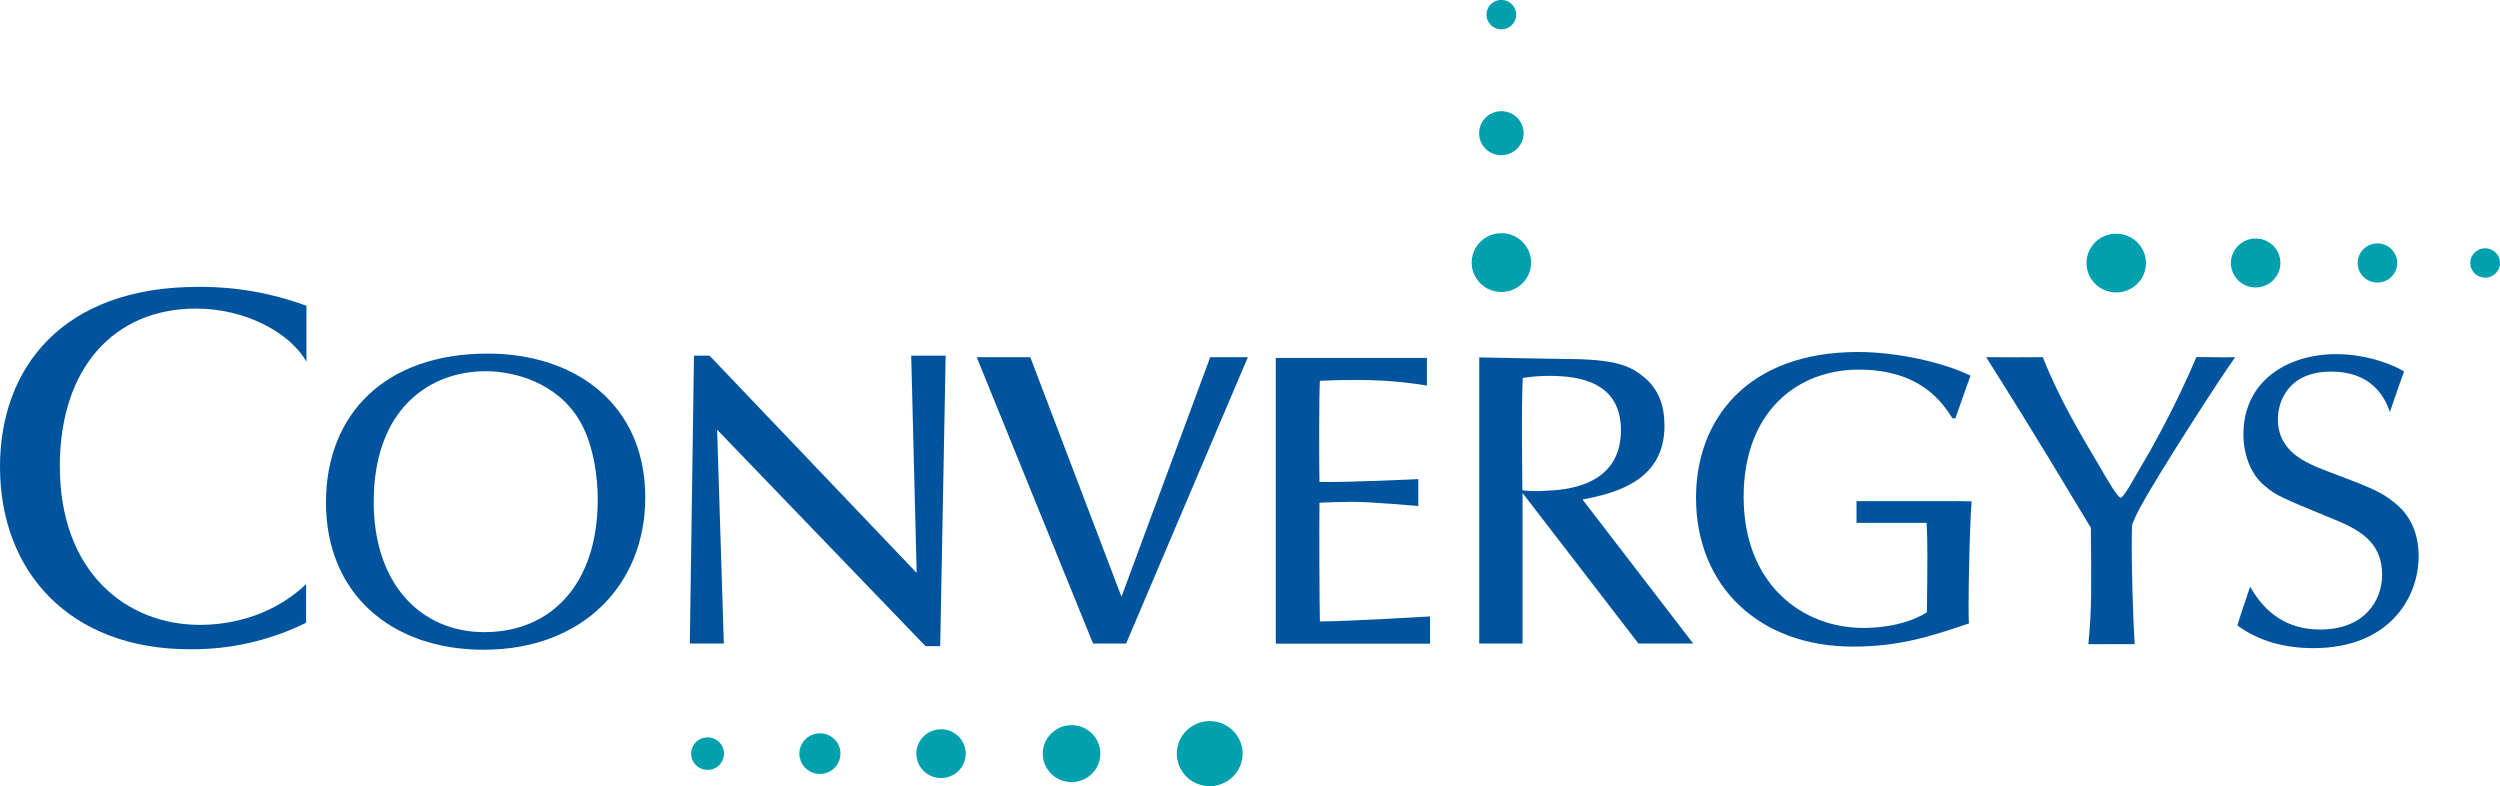 <svg width="159" height="50" viewBox="0 0 159 50" fill="none" xmlns="http://www.w3.org/2000/svg">
<g clip-path="url(#clip0_129_4296)">
<path d="M75.233 29.585C75.208 29.585 75.183 29.579 75.16 29.569C75.137 29.558 75.117 29.544 75.1 29.525C75.083 29.507 75.07 29.485 75.061 29.462C75.053 29.438 75.05 29.413 75.052 29.388C75.05 29.363 75.054 29.338 75.063 29.314C75.072 29.291 75.086 29.269 75.103 29.251C75.121 29.232 75.142 29.218 75.166 29.208C75.189 29.198 75.214 29.193 75.24 29.193C75.265 29.193 75.291 29.198 75.314 29.207C75.338 29.217 75.359 29.232 75.376 29.25C75.394 29.268 75.407 29.29 75.416 29.314C75.424 29.338 75.427 29.363 75.426 29.388C75.427 29.414 75.424 29.439 75.415 29.464C75.406 29.488 75.393 29.51 75.375 29.529C75.357 29.547 75.335 29.562 75.311 29.572C75.287 29.581 75.261 29.586 75.235 29.585H75.233Z" fill="black"/>
<path d="M135.766 40.966C135.193 40.955 133.366 40.982 132.82 40.966C133.035 38.763 133.008 37.622 132.981 33.569C128.495 26.108 127.995 25.398 126.32 22.715C127.251 22.728 129.039 22.733 129.919 22.715C131.02 25.476 132.364 27.675 133.52 29.639C134.082 30.621 134.698 31.657 134.88 31.657C135.061 31.657 135.766 30.356 135.954 30.038C137.364 27.683 138.612 25.236 139.689 22.715C140.278 22.701 141.502 22.748 142.159 22.715C141.112 24.176 137.271 30.143 136.115 32.266C135.923 32.619 135.752 32.983 135.605 33.356C135.578 33.752 135.578 34.252 135.578 34.815C135.578 35.797 135.632 38.877 135.766 40.973" fill="#00549E"/>
<path d="M46.036 40.928H43.872L44.137 22.62H45.127L58.3 36.436L57.953 22.62H60.144L59.797 41.092H58.861L45.61 27.33L46.036 40.928Z" fill="#00549E"/>
<path d="M76.969 22.719H79.363L71.621 40.928H69.518L62.12 22.719H65.527L71.326 37.953L76.969 22.719Z" fill="#00549E"/>
<path d="M90.205 30.482V32.181C90.205 32.181 87.222 31.917 86.076 31.917C85.357 31.917 84.584 31.944 83.92 31.97C83.893 33.105 83.92 38.81 83.945 39.523C85.65 39.523 90.951 39.206 90.951 39.206V40.939H81.14V22.764H90.753V24.521C89.356 24.292 87.943 24.174 86.527 24.167C85.568 24.167 85.09 24.167 83.943 24.221C83.891 25.245 83.891 29.262 83.918 30.654C86.021 30.679 90.203 30.471 90.203 30.471" fill="#00549E"/>
<path d="M103.091 27.362C103.091 31.004 99.424 31.172 98.23 31.215C97.761 31.248 97.29 31.239 96.823 31.188C96.823 30.639 96.795 28.803 96.795 27.602C96.795 26.4 96.795 25.216 96.847 24.037C97.401 23.948 97.961 23.904 98.522 23.905C100.46 23.905 103.091 24.3 103.091 27.366V27.362ZM100.648 31.769C102.96 31.336 105.861 30.473 105.861 27.077C105.861 25.82 105.514 24.746 104.501 23.939C103.624 23.228 102.64 22.831 99.481 22.831C99.055 22.831 94.08 22.73 94.08 22.73V40.928H96.836V31.356L104.204 40.928H107.687L100.648 31.769Z" fill="#00549E"/>
<path d="M152.002 26.223C151.637 25.102 150.714 23.634 148.271 23.634C145.375 23.634 144.872 25.732 144.872 26.651C144.872 28.725 146.626 29.433 147.986 29.957C150.891 31.06 151.396 31.244 152.33 32.004C153.558 32.975 153.826 34.367 153.826 35.367C153.826 38.095 151.877 41.222 147.133 41.222C145.375 41.222 143.67 40.8 142.297 39.776C142.567 38.879 142.805 38.234 143.111 37.31C144.033 38.969 145.454 40.038 147.559 40.038C150.356 40.038 151.503 38.227 151.503 36.548C151.503 34.423 149.984 33.634 148.192 32.928C145.085 31.643 144.738 31.511 144.017 30.881C143.111 30.146 142.682 28.834 142.682 27.628C142.682 24.241 145.456 22.524 148.591 22.524C150.664 22.524 152.389 23.284 152.897 23.631C152.557 24.553 151.99 26.227 151.99 26.227" fill="#00549E"/>
<path d="M19.477 39.603C17.178 40.739 14.638 41.319 12.068 41.293C4.438 41.293 0 36.373 0 29.688C0 23.423 3.946 18.245 12.594 18.245C14.948 18.226 17.285 18.634 19.491 19.448C19.491 20.531 19.491 21.63 19.491 23.008C18.502 21.231 15.704 19.626 12.465 19.626C7.266 19.626 3.805 23.392 3.805 29.655C3.805 36.407 8.048 39.742 12.716 39.742C14.063 39.742 17.023 39.473 19.468 37.153C19.468 37.92 19.468 38.946 19.468 39.596" fill="#00549E"/>
<path d="M23.767 31.932C23.767 25.979 27.343 23.609 30.89 23.609C32.703 23.609 35.4 24.32 36.842 26.716C37.775 28.272 38.016 30.404 38.016 31.773C38.016 37.173 35.026 40.204 30.811 40.204C26.702 40.204 23.767 37.066 23.767 31.932ZM31.019 22.488C24.483 22.488 20.732 26.348 20.732 31.959C20.732 37.806 24.936 41.323 30.754 41.323C37.1 41.323 41.039 37.146 41.039 31.643C41.039 25.716 36.597 22.488 31.019 22.488Z" fill="#00549E"/>
<path d="M125.388 31.874C125.241 31.903 124.876 31.861 124.43 31.874H122.454H122.417H118.075V33.255H122.533C122.601 34.472 122.59 35.929 122.551 38.94C120.98 39.937 118.879 39.937 118.506 39.937C114.594 39.937 110.895 37.124 110.895 31.605C110.895 26.162 114.329 23.508 118.213 23.508C122.154 23.508 123.541 25.611 124.18 26.608H124.362C124.545 26.111 124.851 25.183 125.325 23.892C123.627 23.062 120.688 22.387 118.179 22.387C111.108 22.387 107.867 26.689 107.867 31.657C107.867 37.308 111.91 41.123 117.839 41.123C120.785 41.123 122.744 40.491 125.228 39.648C125.148 39.07 125.264 33.414 125.395 31.863" fill="#00549E"/>
<path d="M76.938 45.862C76.524 45.862 76.12 45.983 75.776 46.211C75.432 46.438 75.164 46.761 75.005 47.139C74.847 47.517 74.806 47.933 74.886 48.334C74.967 48.736 75.166 49.105 75.459 49.394C75.751 49.683 76.124 49.88 76.53 49.96C76.936 50.04 77.356 49.999 77.739 49.842C78.121 49.686 78.448 49.421 78.677 49.08C78.907 48.74 79.03 48.34 79.03 47.931C79.03 47.382 78.81 46.856 78.417 46.468C78.025 46.08 77.493 45.862 76.938 45.862Z" fill="#00A0AF"/>
<path d="M68.153 46.12C67.791 46.119 67.437 46.225 67.135 46.424C66.834 46.623 66.599 46.905 66.46 47.236C66.321 47.567 66.284 47.931 66.355 48.283C66.425 48.635 66.599 48.957 66.855 49.211C67.111 49.465 67.438 49.637 67.793 49.707C68.148 49.777 68.516 49.742 68.851 49.605C69.186 49.468 69.472 49.235 69.673 48.938C69.875 48.64 69.982 48.289 69.982 47.931C69.982 47.451 69.789 46.991 69.447 46.651C69.104 46.311 68.638 46.12 68.153 46.12Z" fill="#00A0AF"/>
<path d="M59.852 46.38C59.541 46.379 59.237 46.47 58.978 46.641C58.719 46.811 58.518 47.054 58.399 47.338C58.279 47.622 58.248 47.934 58.309 48.236C58.369 48.537 58.519 48.814 58.739 49.032C58.958 49.249 59.239 49.397 59.543 49.457C59.848 49.517 60.164 49.486 60.451 49.368C60.738 49.25 60.984 49.051 61.156 48.795C61.328 48.539 61.42 48.238 61.42 47.931C61.42 47.727 61.379 47.526 61.3 47.337C61.222 47.149 61.106 46.978 60.96 46.834C60.815 46.69 60.642 46.576 60.452 46.498C60.261 46.42 60.057 46.38 59.852 46.38Z" fill="#00A0AF"/>
<path d="M52.147 46.638C51.888 46.638 51.635 46.713 51.42 46.855C51.205 46.998 51.037 47.2 50.938 47.436C50.839 47.672 50.813 47.932 50.864 48.183C50.914 48.434 51.039 48.665 51.222 48.846C51.405 49.026 51.638 49.15 51.891 49.2C52.145 49.249 52.408 49.224 52.647 49.126C52.886 49.028 53.09 48.862 53.234 48.65C53.377 48.437 53.454 48.187 53.454 47.931C53.455 47.761 53.421 47.593 53.355 47.436C53.29 47.279 53.193 47.136 53.072 47.016C52.95 46.895 52.806 46.8 52.647 46.735C52.489 46.67 52.318 46.637 52.147 46.638Z" fill="#00A0AF"/>
<path d="M45.001 46.895C44.794 46.895 44.591 46.956 44.419 47.07C44.247 47.184 44.113 47.346 44.034 47.535C43.954 47.724 43.934 47.932 43.974 48.133C44.014 48.334 44.114 48.519 44.261 48.663C44.407 48.808 44.594 48.907 44.797 48.947C45 48.987 45.21 48.966 45.402 48.888C45.593 48.809 45.757 48.677 45.872 48.506C45.987 48.336 46.048 48.136 46.048 47.931C46.048 47.656 45.938 47.393 45.741 47.199C45.545 47.005 45.279 46.895 45.001 46.895Z" fill="#00A0AF"/>
<path d="M158.055 17.66C158.242 17.66 158.424 17.605 158.58 17.502C158.735 17.4 158.856 17.254 158.928 17.083C158.999 16.912 159.018 16.724 158.982 16.543C158.945 16.361 158.855 16.195 158.723 16.064C158.591 15.933 158.422 15.844 158.239 15.808C158.056 15.772 157.866 15.791 157.693 15.861C157.52 15.932 157.373 16.052 157.269 16.206C157.165 16.359 157.11 16.54 157.11 16.725C157.11 16.973 157.209 17.211 157.387 17.386C157.564 17.561 157.804 17.66 158.055 17.66Z" fill="#00A0AF"/>
<path d="M95.486 18.57C95.86 18.57 96.225 18.461 96.537 18.256C96.848 18.051 97.09 17.759 97.234 17.417C97.377 17.076 97.415 16.7 97.342 16.337C97.269 15.974 97.09 15.641 96.825 15.379C96.561 15.117 96.224 14.939 95.858 14.867C95.491 14.795 95.111 14.832 94.765 14.973C94.42 15.114 94.124 15.354 93.917 15.662C93.709 15.969 93.598 16.331 93.598 16.7C93.598 16.946 93.646 17.189 93.741 17.416C93.836 17.642 93.975 17.849 94.15 18.022C94.325 18.196 94.534 18.334 94.763 18.427C94.992 18.521 95.238 18.57 95.486 18.57Z" fill="#00A0AF"/>
<path d="M151.204 17.971C151.453 17.972 151.697 17.899 151.905 17.762C152.112 17.626 152.274 17.431 152.37 17.203C152.466 16.976 152.491 16.725 152.442 16.483C152.394 16.241 152.274 16.019 152.098 15.844C151.922 15.67 151.697 15.551 151.453 15.503C151.208 15.454 150.955 15.479 150.725 15.573C150.494 15.667 150.297 15.827 150.159 16.032C150.02 16.237 149.946 16.478 149.946 16.725C149.946 17.055 150.079 17.372 150.314 17.605C150.55 17.839 150.87 17.971 151.204 17.971Z" fill="#00A0AF"/>
<path d="M143.458 18.283C143.769 18.283 144.073 18.193 144.332 18.022C144.591 17.852 144.793 17.609 144.913 17.325C145.033 17.041 145.065 16.729 145.006 16.427C144.946 16.125 144.797 15.847 144.578 15.628C144.359 15.41 144.08 15.26 143.775 15.199C143.47 15.137 143.154 15.166 142.865 15.282C142.577 15.398 142.33 15.596 142.156 15.851C141.981 16.106 141.887 16.406 141.885 16.714C141.883 16.919 141.923 17.123 142.001 17.313C142.08 17.503 142.195 17.676 142.341 17.822C142.487 17.968 142.661 18.084 142.853 18.163C143.044 18.242 143.25 18.283 143.458 18.283Z" fill="#00A0AF"/>
<path d="M134.589 18.601C134.963 18.602 135.329 18.492 135.64 18.287C135.951 18.082 136.194 17.79 136.337 17.449C136.481 17.107 136.519 16.731 136.446 16.368C136.373 16.006 136.193 15.672 135.929 15.411C135.665 15.149 135.328 14.971 134.961 14.898C134.595 14.826 134.214 14.863 133.869 15.004C133.523 15.146 133.228 15.385 133.02 15.693C132.813 16 132.702 16.362 132.702 16.732C132.702 17.227 132.901 17.702 133.255 18.052C133.609 18.403 134.089 18.6 134.589 18.601Z" fill="#00A0AF"/>
<path d="M95.486 9.872C95.766 9.872 96.04 9.79 96.273 9.636C96.506 9.482 96.688 9.263 96.795 9.007C96.902 8.751 96.93 8.469 96.875 8.197C96.82 7.925 96.685 7.675 96.487 7.48C96.289 7.284 96.036 7.151 95.761 7.097C95.486 7.043 95.201 7.071 94.942 7.177C94.684 7.284 94.463 7.464 94.307 7.694C94.152 7.925 94.069 8.196 94.07 8.473C94.07 8.657 94.106 8.839 94.177 9.009C94.249 9.179 94.353 9.333 94.485 9.463C94.616 9.593 94.772 9.696 94.944 9.766C95.116 9.836 95.3 9.872 95.486 9.872Z" fill="#00A0AF"/>
<path d="M95.485 1.867C95.672 1.867 95.855 1.812 96.011 1.71C96.166 1.607 96.287 1.461 96.359 1.29C96.43 1.119 96.449 0.931 96.412 0.749C96.375 0.568 96.285 0.401 96.153 0.271C96.02 0.14 95.852 0.051 95.668 0.015C95.485 -0.02 95.295 -0.002 95.122 0.069C94.949 0.141 94.802 0.261 94.698 0.415C94.595 0.569 94.54 0.75 94.54 0.935C94.54 1.057 94.565 1.179 94.612 1.292C94.66 1.405 94.729 1.508 94.817 1.595C94.905 1.681 95.009 1.75 95.124 1.797C95.239 1.844 95.361 1.868 95.485 1.867Z" fill="#00A0AF"/>
</g>
<defs>
<clipPath id="clip0_129_4296">
<rect width="159" height="50" fill="white"/>
</clipPath>
</defs>
</svg>
